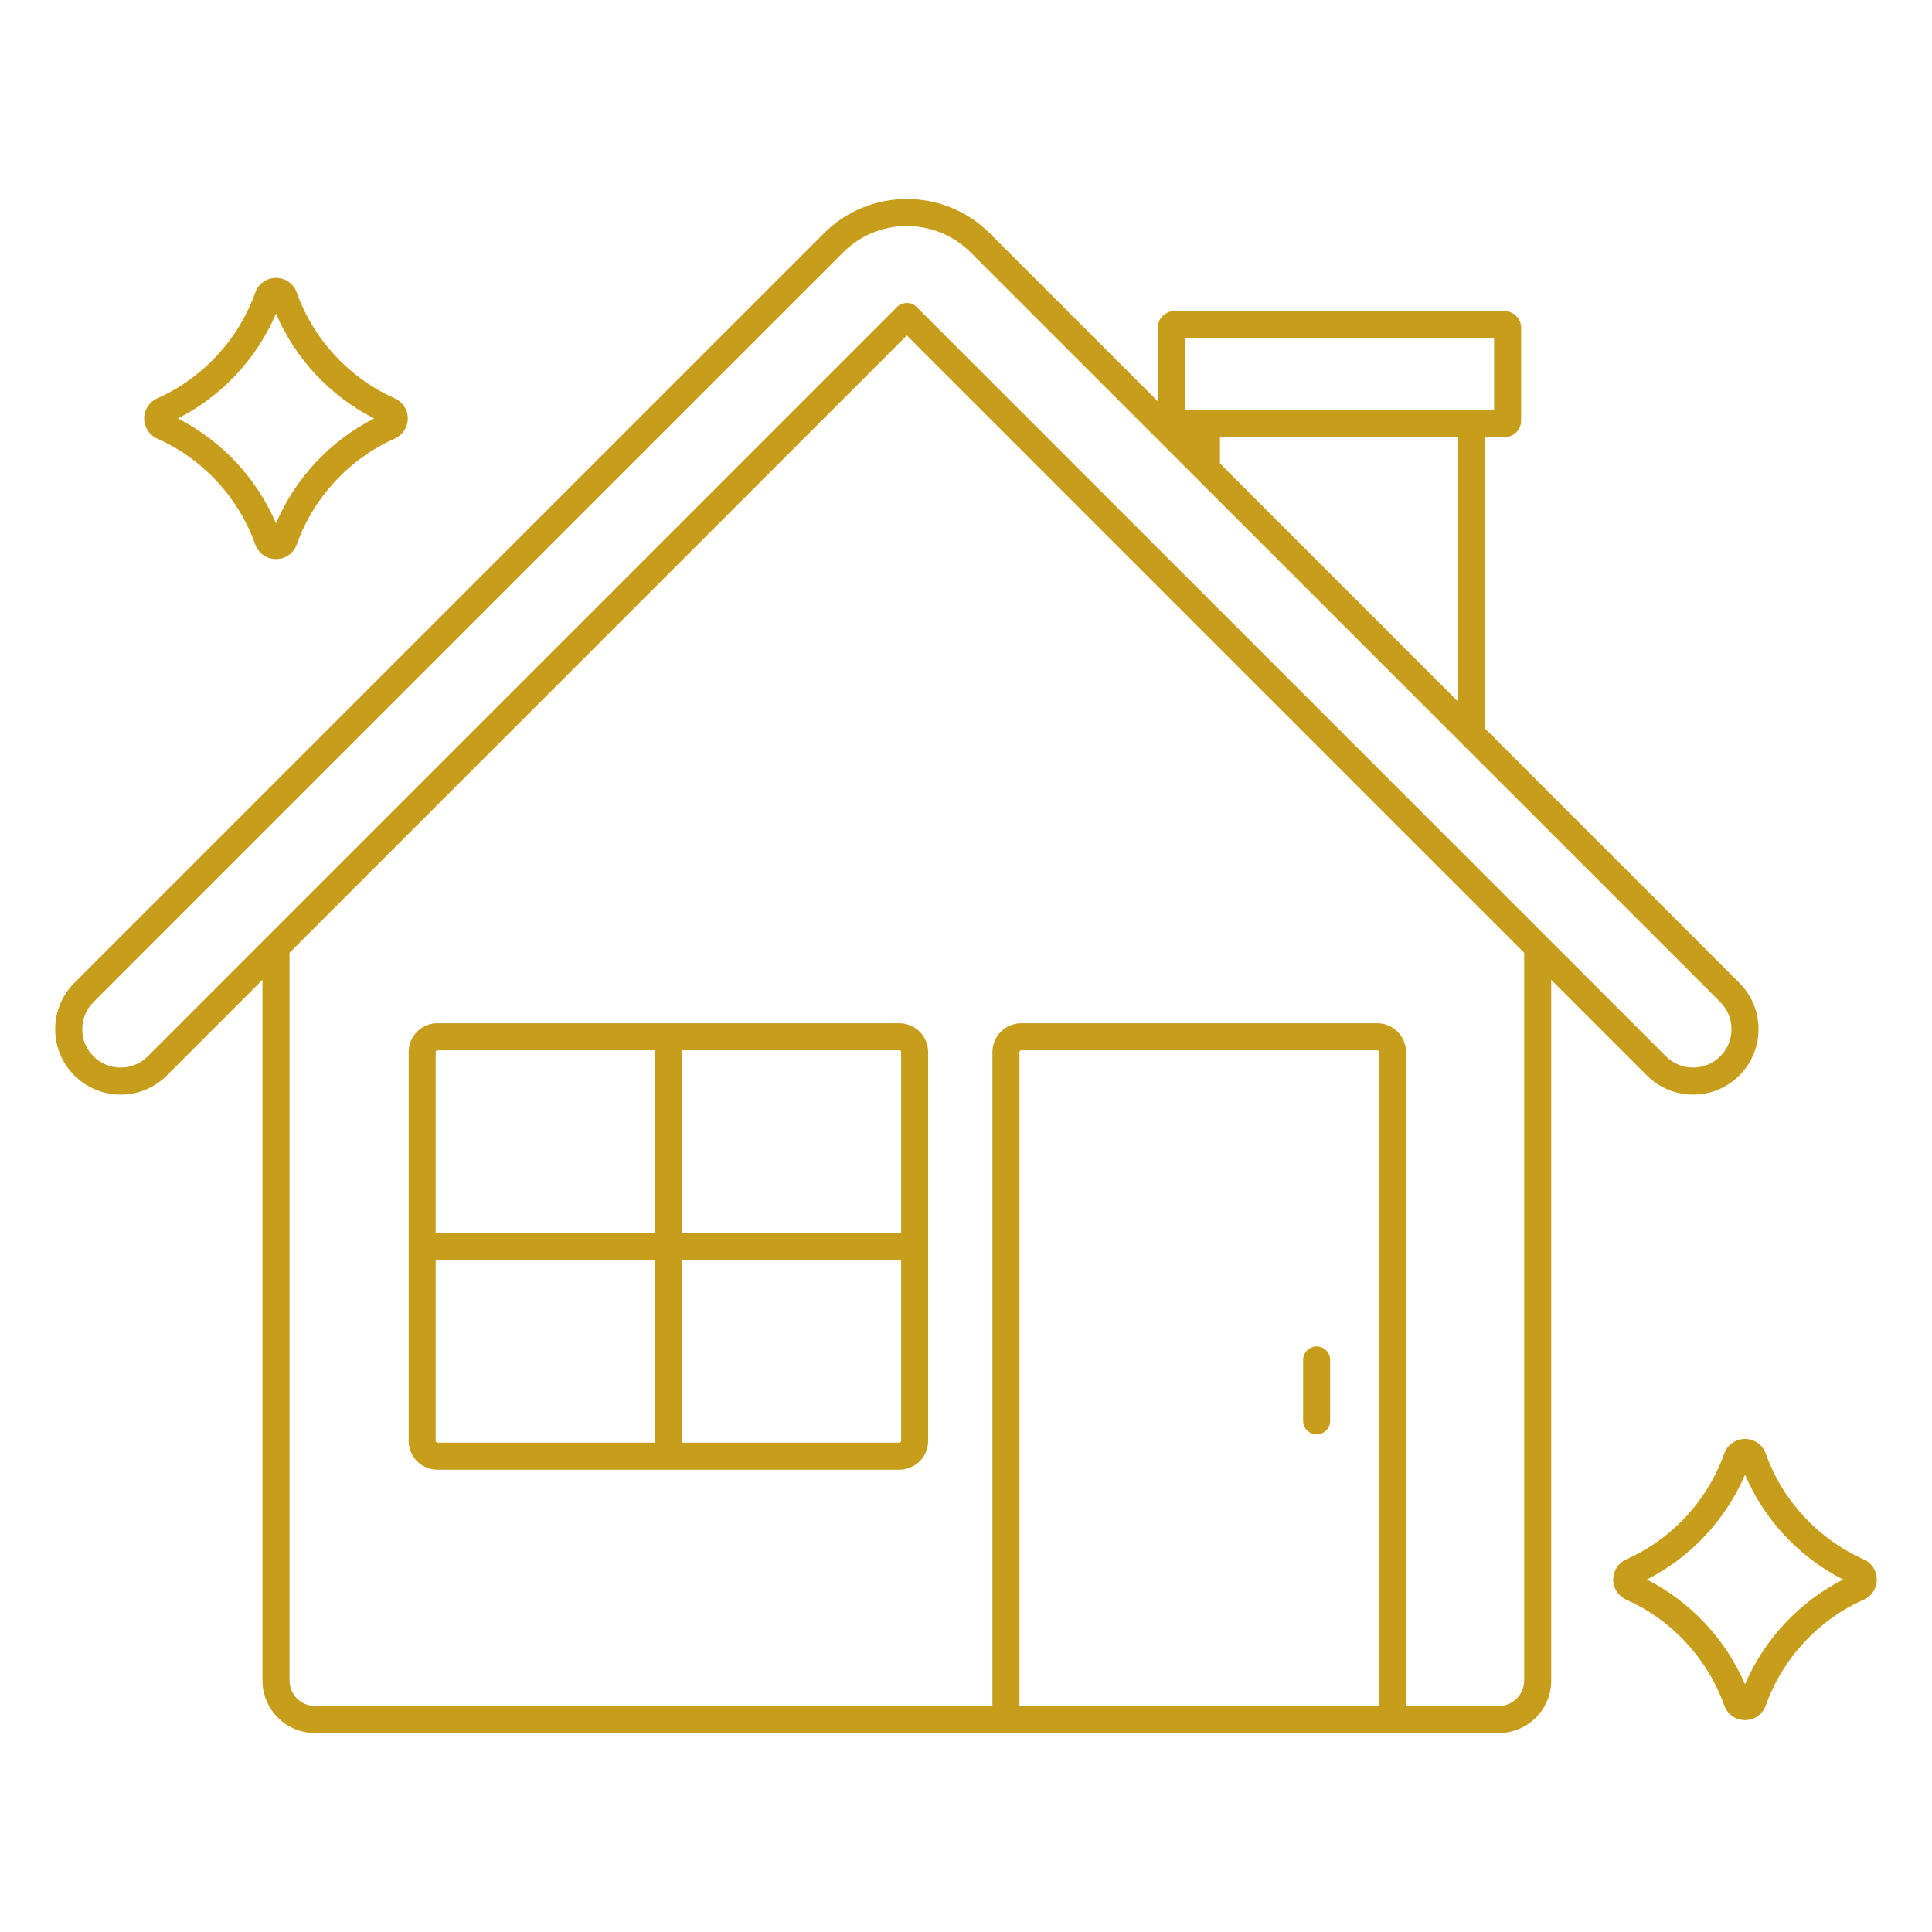 <?xml version="1.0" encoding="UTF-8"?>
<svg xmlns="http://www.w3.org/2000/svg" xmlns:xlink="http://www.w3.org/1999/xlink" width="500px" height="500px" viewBox="0 0 500 500" version="1.1">
  <g id="surface1">
    <path style=" stroke:none;fill-rule:nonzero;fill:rgb(77.647%,61.961%,10.98%);fill-opacity:1;" d="M 438.172 283.281 C 442.699 283.281 446.949 281.52 450.148 278.32 C 453.34 275.121 455.109 270.871 455.109 266.352 C 455.109 261.828 453.34 257.57 450.148 254.371 L 384.238 188.461 L 384.238 113.148 L 389.359 113.148 C 391.738 113.148 393.672 111.211 393.672 108.828 L 393.672 84.82 C 393.672 82.441 391.738 80.512 389.359 80.512 L 303.941 80.512 C 301.57 80.512 299.629 82.441 299.629 84.82 L 299.629 103.852 L 256.172 60.391 C 250.43 54.66 242.801 51.5 234.691 51.5 C 226.578 51.5 218.949 54.66 213.219 60.398 L 19.238 254.371 C 16.039 257.57 14.281 261.828 14.281 266.352 C 14.281 270.871 16.039 275.121 19.238 278.32 C 22.441 281.52 26.691 283.281 31.211 283.281 C 35.73 283.281 39.988 281.52 43.191 278.32 L 67.93 253.578 L 67.93 434.93 C 67.93 442.41 74.02 448.5 81.5 448.5 L 387.879 448.5 C 395.371 448.5 401.461 442.41 401.461 434.93 L 401.461 253.578 L 426.199 278.32 C 429.391 281.52 433.648 283.281 438.172 283.281 Z M 377.238 181.461 L 315.738 119.961 L 315.738 113.148 L 377.238 113.148 Z M 306.629 87.512 L 386.672 87.512 L 386.672 106.148 L 306.629 106.148 Z M 263.84 441.5 L 263.84 272.281 C 263.84 272.02 264.059 271.809 264.32 271.809 L 356.41 271.809 C 356.672 271.809 356.879 272.02 356.879 272.281 L 356.879 441.5 Z M 394.461 434.93 C 394.461 438.551 391.512 441.5 387.879 441.5 L 363.879 441.5 L 363.879 272.281 C 363.879 268.16 360.531 264.809 356.41 264.809 L 264.32 264.809 C 260.199 264.809 256.84 268.16 256.84 272.281 L 256.84 441.5 L 81.5 441.5 C 77.879 441.5 74.93 438.551 74.93 434.93 L 74.93 246.578 L 234.691 86.82 L 308.738 160.871 L 315.738 167.871 L 377.238 229.359 L 384.238 236.359 L 394.461 246.578 Z M 394.461 236.68 L 384.238 226.461 L 308.738 150.961 L 237.172 79.391 C 235.859 78.078 233.531 78.078 232.219 79.391 L 38.238 273.371 C 36.359 275.25 33.871 276.281 31.211 276.281 C 28.551 276.281 26.059 275.25 24.191 273.371 C 22.309 271.5 21.281 269 21.281 266.352 C 21.281 263.699 22.309 261.199 24.191 259.32 L 67.93 215.578 L 218.172 65.352 C 222.578 60.93 228.449 58.5 234.691 58.5 C 240.93 58.5 246.801 60.93 251.219 65.34 L 384.238 198.359 L 401.461 215.578 L 445.199 259.32 C 447.07 261.199 448.109 263.699 448.109 266.352 C 448.109 269 447.07 271.5 445.199 273.371 C 443.328 275.238 440.828 276.281 438.172 276.281 C 435.512 276.281 433.02 275.25 431.148 273.371 L 401.461 243.68 Z M 394.461 236.68 "></path>
    <path style=" stroke:none;fill-rule:nonzero;fill:rgb(77.647%,61.961%,10.98%);fill-opacity:1;" d="M 232.75 264.809 L 173.012 264.809 C 173.012 264.809 173 264.809 172.988 264.809 C 172.98 264.809 172.98 264.809 172.969 264.809 L 113.219 264.809 C 109.109 264.809 105.762 268.148 105.762 272.262 L 105.762 372.91 C 105.762 377.02 109.109 380.359 113.219 380.359 L 232.738 380.359 C 236.852 380.359 240.199 377.02 240.199 372.91 L 240.199 272.262 C 240.199 268.148 236.852 264.809 232.738 264.809 Z M 233.211 272.262 L 233.211 319.078 L 176.488 319.078 L 176.488 271.809 L 232.75 271.809 C 233 271.809 233.211 272.012 233.211 272.262 Z M 113.219 271.809 L 169.488 271.809 L 169.488 319.078 L 112.762 319.078 L 112.762 272.262 C 112.762 272.012 112.969 271.809 113.219 271.809 Z M 112.762 372.91 L 112.762 326.078 L 169.488 326.078 L 169.488 373.359 L 113.219 373.359 C 112.969 373.359 112.762 373.16 112.762 372.91 Z M 232.75 373.359 L 176.488 373.359 L 176.488 326.078 L 233.211 326.078 L 233.211 372.91 C 233.211 373.16 233 373.359 232.75 373.359 Z M 232.75 373.359 "></path>
    <path style=" stroke:none;fill-rule:nonzero;fill:rgb(77.647%,61.961%,10.98%);fill-opacity:1;" d="M 340.75 348.461 C 338.82 348.461 337.25 350.031 337.25 351.961 L 337.25 367.719 C 337.25 369.648 338.82 371.219 340.75 371.219 C 342.68 371.219 344.25 369.648 344.25 367.719 L 344.25 351.961 C 344.25 350.031 342.68 348.461 340.75 348.461 Z M 340.75 348.461 "></path>
    <path style=" stroke:none;fill-rule:nonzero;fill:rgb(77.647%,61.961%,10.98%);fill-opacity:1;" d="M 40.711 113.52 C 52.488 118.77 61.73 128.75 66.059 140.898 C 66.879 143.199 68.98 144.68 71.43 144.68 C 73.879 144.68 75.98 143.199 76.801 140.898 C 81.129 128.738 90.371 118.762 102.141 113.52 C 104.238 112.59 105.539 110.59 105.539 108.309 C 105.539 106.031 104.238 104.02 102.141 103.078 C 96.25 100.461 91 96.648 86.672 91.98 C 82.352 87.309 78.961 81.781 76.801 75.711 C 75.98 73.41 73.871 71.922 71.43 71.922 C 68.988 71.922 66.879 73.41 66.059 75.711 C 61.719 87.871 52.488 97.84 40.711 103.09 C 38.621 104.02 37.309 106.02 37.309 108.301 C 37.309 110.578 38.609 112.59 40.711 113.52 Z M 71.43 81.18 C 76.43 92.859 85.48 102.531 96.82 108.301 C 85.48 114.059 76.441 123.73 71.43 135.43 C 66.422 123.738 57.379 114.07 46.031 108.301 C 57.371 102.539 66.422 92.871 71.43 81.18 Z M 71.43 81.18 "></path>
    <path style=" stroke:none;fill-rule:nonzero;fill:rgb(77.647%,61.961%,10.98%);fill-opacity:1;" d="M 482.32 403.559 C 476.43 400.93 471.18 397.121 466.852 392.461 C 462.531 387.789 459.141 382.262 456.98 376.191 C 456.16 373.891 454.051 372.398 451.609 372.398 C 449.172 372.398 447.051 373.891 446.238 376.191 C 441.898 388.34 432.672 398.32 420.891 403.559 C 418.801 404.5 417.488 406.488 417.488 408.781 C 417.488 411.07 418.789 413.059 420.891 414 C 432.672 419.25 441.91 429.23 446.23 441.371 C 447.051 443.672 449.16 445.16 451.609 445.16 C 454.059 445.16 456.16 443.672 456.98 441.371 C 461.309 429.211 470.551 419.238 482.32 414 C 484.422 413.059 485.719 411.059 485.719 408.781 C 485.719 406.5 484.422 404.5 482.32 403.559 Z M 451.609 435.898 C 446.602 424.219 437.551 414.551 426.211 408.781 C 437.551 403.02 446.602 393.352 451.609 381.66 C 456.609 393.34 465.66 403.012 477 408.781 C 465.66 414.539 456.621 424.211 451.609 435.898 Z M 451.609 435.898 "></path>
  </g>
</svg>

